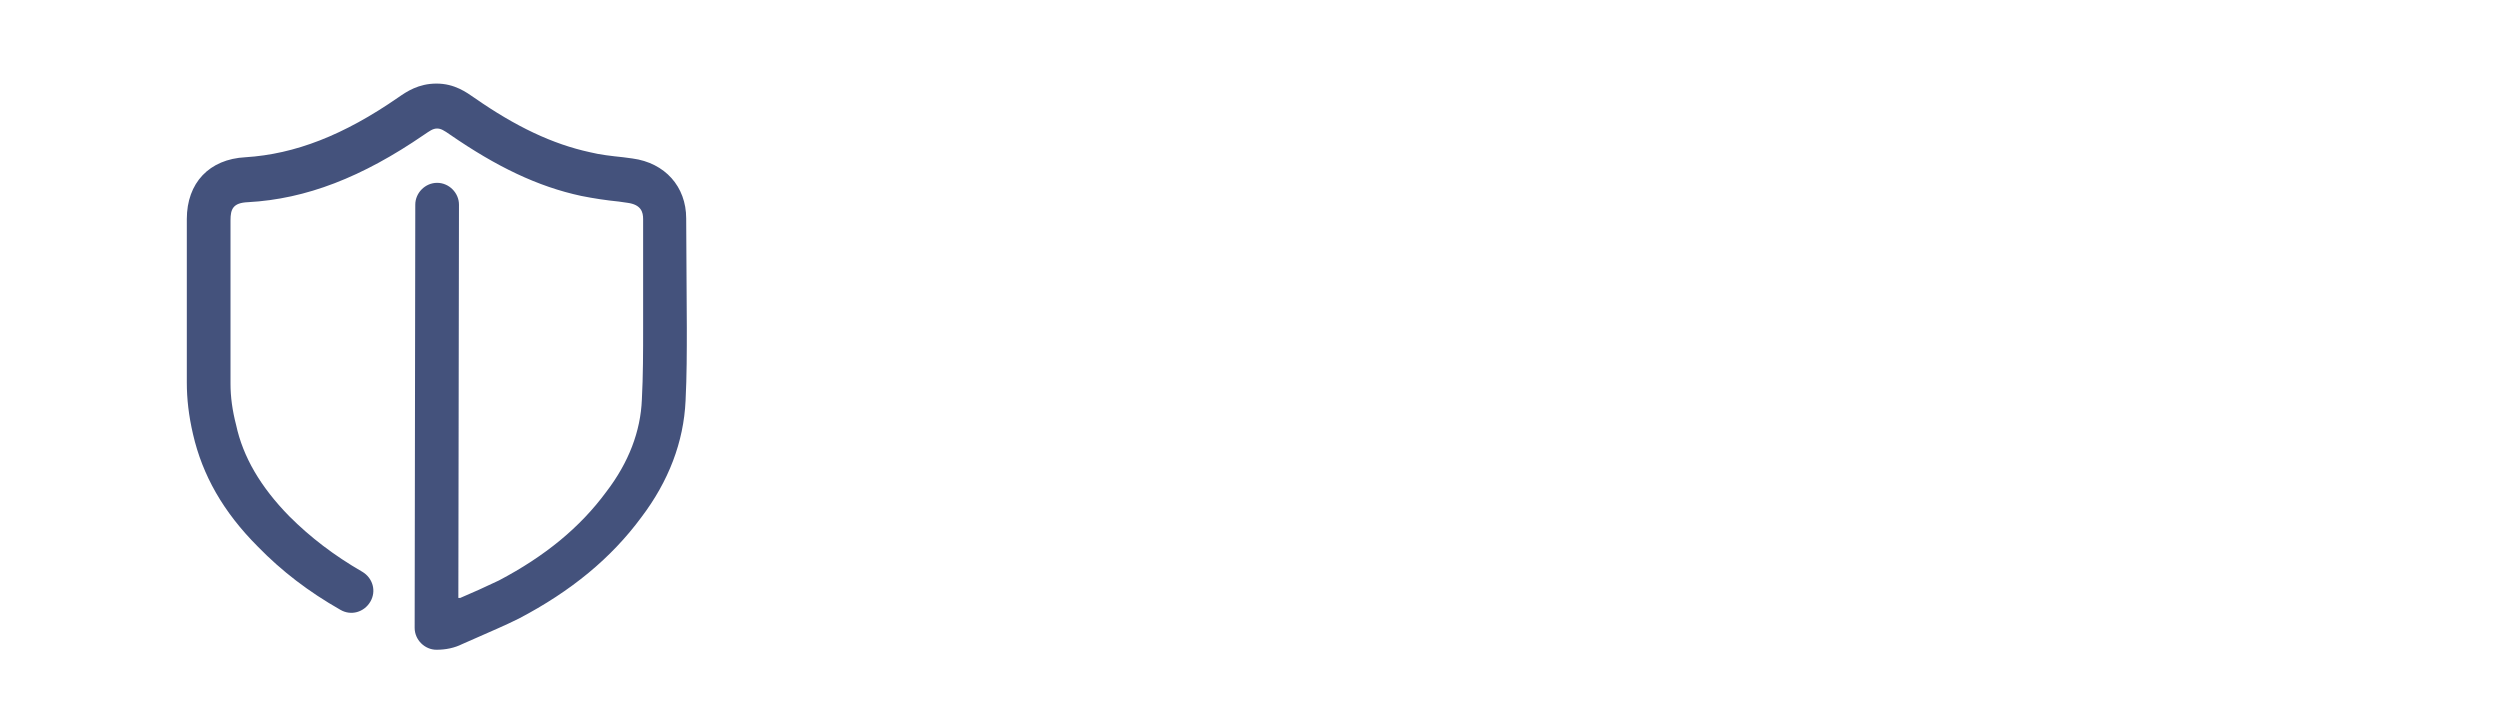 <svg data-v-0dd9719b="" version="1.0" xmlns="http://www.w3.org/2000/svg" xmlns:xlink="http://www.w3.org/1999/xlink" width="100%" height="100%" viewBox="0 0 300 85" preserveAspectRatio="xMidYMid meet" color-interpolation-filters="sRGB" style="margin: auto;">   <g data-v-0dd9719b="" fill="#44527C" class="mojosvg mojo-g" transform="translate(22.418,10.03)"><g class="iconsvg-imagesvg" transform="translate(0,0)"><g><rect fill="#44527C" fill-opacity="0" stroke-width="2" x="0" y="0" width="60" height="67.94" class="image-rect"></rect> <svg filter="url(#colors1758880545)" x="0" y="0" width="60" height="67.94" filtersec="colorsf7575407962" class="image-svg-svg primary" style="overflow: visible;"><svg xmlns="http://www.w3.org/2000/svg" xmlns:xlink="http://www.w3.org/1999/xlink" version="1.1" x="0px" y="0px" viewBox="10 4.6 80.1 90.7" enable-background="new 0 0 100 100" xml:space="preserve"><path d="M90,26.2c0-5.1-3.4-8.9-8.6-9.6l-1.5-0.2c-1.9-0.2-3.7-0.4-5.3-0.8c-6-1.3-11.9-4.1-18.5-8.7c-1.3-0.9-3.2-2.3-6.1-2.3  c-2.9,0-4.8,1.3-6.1,2.2c-8.8,6.1-16.6,9.1-24.5,9.6c-5.8,0.3-9.4,4.1-9.4,9.9l0,9.1c0,5.6,0,11.4,0,17.1c0,2.6,0.3,5.3,1,8.3  c1.5,6.5,4.8,12.4,10.4,18c3.8,3.9,8.1,7.2,13.2,10.1c1.7,1,3.8,0.4,4.8-1.3c1-1.7,0.4-3.8-1.3-4.8c-4.5-2.6-8.3-5.5-11.7-8.9  c-4.6-4.7-7.4-9.5-8.5-14.6C17.3,57,17,54.8,17,52.7C17,47,17,41.2,17,35.6l0-9.1c0-1.8,0.4-2.8,2.8-2.9c9.3-0.5,18.3-4,28.2-10.8  c0.9-0.6,1.4-1,2.1-1c0.6,0,1.1,0.3,2.1,1c7.4,5.1,14,8.3,21,9.8c2,0.4,4,0.7,6,0.9l1.4,0.2c2.2,0.3,2.5,1.5,2.5,2.6l0,17.5  c0,3.7,0,7.6-0.2,11.4c-0.2,5.1-2.1,10.1-5.7,14.8c-4.2,5.7-9.8,10.3-17.2,14.2c-2.1,1-4.3,2-6.2,2.8L53.5,87l0.1-63  c0-1.9-1.6-3.5-3.5-3.5c0,0,0,0,0,0c-1.9,0-3.5,1.6-3.5,3.5l-0.1,67.7c0,0,0,0.1,0,0.1c0,1.9,1.6,3.5,3.5,3.5c1.5,0,2.9-0.3,4.1-0.9  l2.5-1.1c2-0.9,4.2-1.8,6.6-3c8.4-4.4,14.8-9.7,19.6-16.2c4.4-5.8,6.8-12.1,7.1-18.7c0.2-4,0.2-7.9,0.2-11.7L90,26.2z"></path></svg></svg> <defs><filter id="colors1758880545"><feColorMatrix type="matrix" values="0 0 0 0 0.996  0 0 0 0 0.777  0 0 0 0 0  0 0 0 1 0" class="icon-fecolormatrix"></feColorMatrix></filter> <filter id="colorsf7575407962"><feColorMatrix type="matrix" values="0 0 0 0 0.996  0 0 0 0 0.996  0 0 0 0 0.996  0 0 0 1 0" class="icon-fecolormatrix"></feColorMatrix></filter> <filter id="colorsb1429960469"><feColorMatrix type="matrix" values="0 0 0 0 0  0 0 0 0 0  0 0 0 0 0  0 0 0 1 0" class="icon-fecolormatrix"></feColorMatrix></filter></defs></g></g><g transform="translate(75,19.195)"><g class="tp-name"><g transform="translate(0, 0)"><g data-gra="path-name" fill="#FFF" transform="translate(0,3)"><g transform="scale(1)"><path d="M9.40 0.39L9.40 0.39Q6.55 0.39 4.88-0.82Q3.20-2.03 2.47-4.26Q1.74-6.48 1.74-9.51L1.74-9.51L1.74-19.19Q1.74-22.29 2.46-24.53Q3.17-26.78 4.97-27.97Q6.77-29.16 9.94-29.16L9.94-29.16Q12.89-29.16 14.64-28.17Q16.38-27.17 17.15-25.30Q17.91-23.43 17.91-20.76L17.91-20.76L17.91-19.26L12.89-19.26L12.89-20.90Q12.89-22.29 12.69-23.29Q12.50-24.29 11.91-24.80Q11.32-25.32 10.01-25.32L10.01-25.32Q8.62-25.32 7.99-24.64Q7.37-23.97 7.21-22.86Q7.05-21.76 7.05-20.44L7.05-20.44L7.05-8.37Q7.05-6.87 7.30-5.77Q7.55-4.66 8.23-4.08Q8.90-3.49 10.15-3.49L10.15-3.49Q11.43-3.49 12.11-4.13Q12.78-4.77 13.05-5.91Q13.32-7.05 13.32-8.62L13.32-8.62L13.32-11.32L10.22-11.32L10.22-14.64L18.05-14.64L18.05 0L14.67 0L14.28-2.85Q13.71-1.42 12.55-0.52Q11.40 0.39 9.40 0.39Z" transform="translate(-1.745, 29.164)"></path></g></g></g><g transform="translate(20.309, 0)"><g data-gra="path-name" fill="#FFF" transform="translate(0,3)"><g transform="scale(1)"><path d="M5.84 0.32L5.84 0.32Q4.45 0.32 3.45-0.41Q2.46-1.14 1.92-2.26Q1.39-3.38 1.39-4.59L1.39-4.59Q1.39-6.52 2.10-7.83Q2.81-9.15 3.99-10.04Q5.16-10.93 6.66-11.59Q8.15-12.25 9.69-12.78L9.69-12.78L9.69-14.56Q9.69-15.45 9.56-16.06Q9.44-16.67 9.10-16.99Q8.76-17.31 8.05-17.31L8.05-17.31Q7.44-17.31 7.07-17.02Q6.69-16.74 6.53-16.22Q6.37-15.70 6.34-15.03L6.34-15.03L6.27-13.78L1.67-13.96Q1.78-17.52 3.44-19.21Q5.09-20.90 8.48-20.90L8.48-20.90Q11.57-20.90 12.98-19.19Q14.39-17.48 14.39-14.56L14.39-14.56L14.39-5.06Q14.39-3.92 14.44-2.99Q14.49-2.07 14.58-1.32Q14.67-0.57 14.74 0L14.74 0L10.40 0Q10.29-0.71 10.13-1.62Q9.97-2.53 9.90-2.96L9.90-2.96Q9.54-1.71 8.55-0.69Q7.55 0.32 5.84 0.32ZM7.62-3.28L7.62-3.28Q8.08-3.28 8.49-3.51Q8.90-3.74 9.22-4.06Q9.54-4.38 9.69-4.63L9.69-4.63L9.69-10.36Q8.90-9.90 8.21-9.44Q7.51-8.97 7.00-8.42Q6.48-7.87 6.21-7.23Q5.95-6.59 5.95-5.73L5.95-5.73Q5.95-4.59 6.39-3.93Q6.84-3.28 7.62-3.28Z" transform="translate(-1.389, 29.164)"></path></g></g></g><g transform="translate(37.663, 0)"><g data-gra="path-name" fill="#FFF" transform="translate(0,3)"><g transform="scale(1)"><path d="M6.80 0L1.96 0L1.96-20.58L6.80-20.58L6.80-17.41Q7.87-19.23 8.94-20.03Q10.01-20.83 11.29-20.83L11.29-20.83Q11.50-20.83 11.66-20.81Q11.82-20.80 12.04-20.76L12.04-20.76L12.04-15.74Q11.61-15.92 11.09-16.04Q10.58-16.17 10.04-16.17L10.04-16.17Q9.08-16.17 8.30-15.70Q7.51-15.24 6.80-14.17L6.80-14.17L6.80 0Z" transform="translate(-1.959, 29.164)"></path></g></g></g><g transform="translate(51.74, 0)"><g data-gra="path-name" fill="#FFF" transform="translate(0,3)"><g transform="scale(1)"><path d="M12.25 0L1.21 0L1.21-3.17L7.16-17.02L1.71-17.02L1.71-20.58L12.29-20.58L12.29-17.77L6.23-3.60L12.25-3.60L12.25 0Z" transform="translate(-1.211, 29.164)"></path></g></g></g><g transform="translate(66.815, 0)"><g data-gra="path-name" fill="#FFF" transform="translate(0,3)"><g transform="scale(1)"><path d="M5.84 0.32L5.84 0.32Q4.45 0.32 3.45-0.41Q2.46-1.14 1.92-2.26Q1.39-3.38 1.39-4.59L1.39-4.59Q1.39-6.52 2.10-7.83Q2.81-9.15 3.99-10.04Q5.16-10.93 6.66-11.59Q8.15-12.25 9.69-12.78L9.69-12.78L9.69-14.56Q9.69-15.45 9.56-16.06Q9.44-16.67 9.10-16.99Q8.76-17.31 8.05-17.31L8.05-17.31Q7.44-17.31 7.07-17.02Q6.69-16.74 6.53-16.22Q6.37-15.70 6.34-15.03L6.34-15.03L6.27-13.78L1.67-13.96Q1.78-17.52 3.44-19.21Q5.09-20.90 8.48-20.90L8.48-20.90Q11.57-20.90 12.98-19.19Q14.39-17.48 14.39-14.56L14.39-14.56L14.39-5.06Q14.39-3.92 14.44-2.99Q14.49-2.07 14.58-1.32Q14.67-0.57 14.74 0L14.74 0L10.40 0Q10.29-0.71 10.13-1.62Q9.97-2.53 9.90-2.96L9.90-2.96Q9.54-1.71 8.55-0.69Q7.55 0.32 5.84 0.32ZM7.62-3.28L7.62-3.28Q8.08-3.28 8.49-3.51Q8.90-3.74 9.22-4.06Q9.54-4.38 9.69-4.63L9.69-4.63L9.69-10.36Q8.90-9.90 8.21-9.44Q7.51-8.97 7.00-8.42Q6.48-7.87 6.21-7.23Q5.95-6.59 5.95-5.73L5.95-5.73Q5.95-4.59 6.39-3.93Q6.84-3.28 7.62-3.28Z" transform="translate(-1.389, 29.164)"></path></g></g></g><g transform="translate(84.168, 0)"><g data-gra="path-name" fill="#FFF" transform="translate(0,3)"><g transform="scale(1)"><path d="M9.44 0.39L9.44 0.39Q6.84 0.39 5.09-0.62Q3.35-1.64 2.46-3.60Q1.57-5.56 1.46-8.40L1.46-8.40L5.98-9.29Q6.05-7.62 6.39-6.34Q6.73-5.06 7.42-4.36Q8.12-3.67 9.26-3.67L9.26-3.67Q10.54-3.67 11.07-4.43Q11.61-5.20 11.61-6.37L11.61-6.37Q11.61-8.26 10.75-9.47Q9.90-10.68 8.48-11.89L8.48-11.89L4.84-15.10Q3.31-16.42 2.40-18.04Q1.50-19.66 1.50-22.04L1.50-22.04Q1.50-25.46 3.49-27.31Q5.48-29.16 8.94-29.16L8.94-29.16Q10.97-29.16 12.32-28.54Q13.67-27.92 14.48-26.81Q15.28-25.71 15.67-24.30Q16.06-22.90 16.17-21.33L16.17-21.33L11.68-20.55Q11.61-21.90 11.38-22.97Q11.15-24.04 10.56-24.64Q9.97-25.25 8.83-25.25L8.83-25.25Q7.66-25.25 7.03-24.48Q6.41-23.72 6.41-22.58L6.41-22.58Q6.41-21.12 7.02-20.17Q7.62-19.23 8.76-18.23L8.76-18.23L12.36-15.06Q14.14-13.57 15.40-11.56Q16.67-9.54 16.67-6.69L16.67-6.69Q16.67-4.63 15.76-3.03Q14.85-1.42 13.23-0.52Q11.61 0.39 9.44 0.39Z" transform="translate(-1.46, 29.164)"></path></g></g></g><g transform="translate(103.374, 0)"><g data-gra="path-name" fill="#FFF" transform="translate(0,3)"><g transform="scale(1)"><path d="M5.16 0.32L5.16 0.32Q3.95 0.32 3.17-0.30Q2.39-0.93 2.03-1.98Q1.67-3.03 1.67-4.20L1.67-4.20L1.67-20.58L6.52-20.58L6.52-5.09Q6.52-4.17 6.82-3.65Q7.12-3.13 7.94-3.13L7.94-3.13Q8.48-3.13 9.03-3.42Q9.58-3.70 10.11-4.10L10.11-4.10L10.11-20.58L14.96-20.58L14.96 0L10.11 0L10.11-1.96Q9.08-0.96 7.83-0.32Q6.59 0.32 5.16 0.32Z" transform="translate(-1.674, 29.164)"></path></g></g></g><g transform="translate(120.656, 0)"><g data-gra="path-name" fill="#FFF" transform="translate(0,3)"><g transform="scale(1)"><path d="M5.84 0.32L5.84 0.32Q4.45 0.32 3.45-0.41Q2.46-1.14 1.92-2.26Q1.39-3.38 1.39-4.59L1.39-4.59Q1.39-6.52 2.10-7.83Q2.81-9.15 3.99-10.04Q5.16-10.93 6.66-11.59Q8.15-12.25 9.69-12.78L9.69-12.78L9.69-14.56Q9.69-15.45 9.56-16.06Q9.44-16.67 9.10-16.99Q8.76-17.31 8.05-17.31L8.05-17.31Q7.44-17.31 7.07-17.02Q6.69-16.74 6.53-16.22Q6.37-15.70 6.34-15.03L6.34-15.03L6.27-13.78L1.67-13.96Q1.78-17.52 3.44-19.21Q5.09-20.90 8.48-20.90L8.48-20.90Q11.57-20.90 12.98-19.19Q14.39-17.48 14.39-14.56L14.39-14.56L14.39-5.06Q14.39-3.92 14.44-2.99Q14.49-2.07 14.58-1.32Q14.67-0.57 14.74 0L14.74 0L10.40 0Q10.29-0.71 10.13-1.62Q9.97-2.53 9.90-2.96L9.90-2.96Q9.54-1.71 8.55-0.69Q7.55 0.32 5.84 0.32ZM7.62-3.28L7.62-3.28Q8.08-3.28 8.49-3.51Q8.90-3.74 9.22-4.06Q9.54-4.38 9.69-4.63L9.69-4.63L9.69-10.36Q8.90-9.90 8.21-9.44Q7.51-8.97 7.00-8.42Q6.48-7.87 6.21-7.23Q5.95-6.59 5.95-5.73L5.95-5.73Q5.95-4.59 6.39-3.93Q6.84-3.28 7.62-3.28Z" transform="translate(-1.389, 29.164)"></path></g></g></g><g transform="translate(138.01, 0)"><g data-gra="path-name" fill="#FFF" transform="translate(0,3)"><g transform="scale(1)"><path d="M6.80 0L1.96 0L1.96-20.58L6.80-20.58L6.80-17.41Q7.87-19.23 8.94-20.03Q10.01-20.83 11.29-20.83L11.29-20.83Q11.50-20.83 11.66-20.81Q11.82-20.80 12.04-20.76L12.04-20.76L12.04-15.74Q11.61-15.92 11.09-16.04Q10.58-16.17 10.04-16.17L10.04-16.17Q9.08-16.17 8.30-15.70Q7.51-15.24 6.80-14.17L6.80-14.17L6.80 0Z" transform="translate(-1.959, 29.164)"></path></g></g></g><g transform="translate(152.087, 0)"><g data-gra="path-name" fill="#FFF" transform="translate(0,3)"><g transform="scale(1)"><path d="M8.08 0.32L8.08 0.32Q5.77 0.32 4.31-0.55Q2.85-1.42 2.15-3.12Q1.46-4.81 1.46-7.19L1.46-7.19L1.46-13.39Q1.46-15.85 2.15-17.52Q2.85-19.19 4.33-20.05Q5.80-20.90 8.08-20.90L8.08-20.90Q10.54-20.90 11.91-19.98Q13.28-19.05 13.87-17.29Q14.46-15.53 14.46-13.00L14.46-13.00L14.46-10.08L6.27-10.08L6.27-6.02Q6.27-5.02 6.46-4.38Q6.66-3.74 7.09-3.45Q7.51-3.17 8.12-3.17L8.12-3.17Q8.76-3.17 9.15-3.47Q9.54-3.77 9.72-4.36Q9.90-4.95 9.90-5.84L9.90-5.84L9.90-7.55L14.42-7.55L14.42-6.16Q14.42-3.03 12.86-1.35Q11.29 0.32 8.08 0.32ZM6.27-13.89L6.27-12.46L9.90-12.46L9.90-14.42Q9.90-15.49 9.72-16.15Q9.54-16.81 9.15-17.11Q8.76-17.41 8.05-17.41L8.05-17.41Q7.41-17.41 7.02-17.09Q6.62-16.77 6.45-16.02Q6.27-15.28 6.27-13.89L6.27-13.89Z" transform="translate(-1.46, 29.164)"></path></g></g></g><g transform="translate(169.085, 0)"><g data-gra="path-name" fill="#FFF" transform="translate(0,3)"><g transform="scale(1)"><path d="M12.25 0L1.21 0L1.21-3.17L7.16-17.02L1.71-17.02L1.71-20.58L12.29-20.58L12.29-17.77L6.23-3.60L12.25-3.60L12.25 0Z" transform="translate(-1.211, 29.164)"></path></g></g></g></g></g></g><defs v-gra="od"></defs></svg>